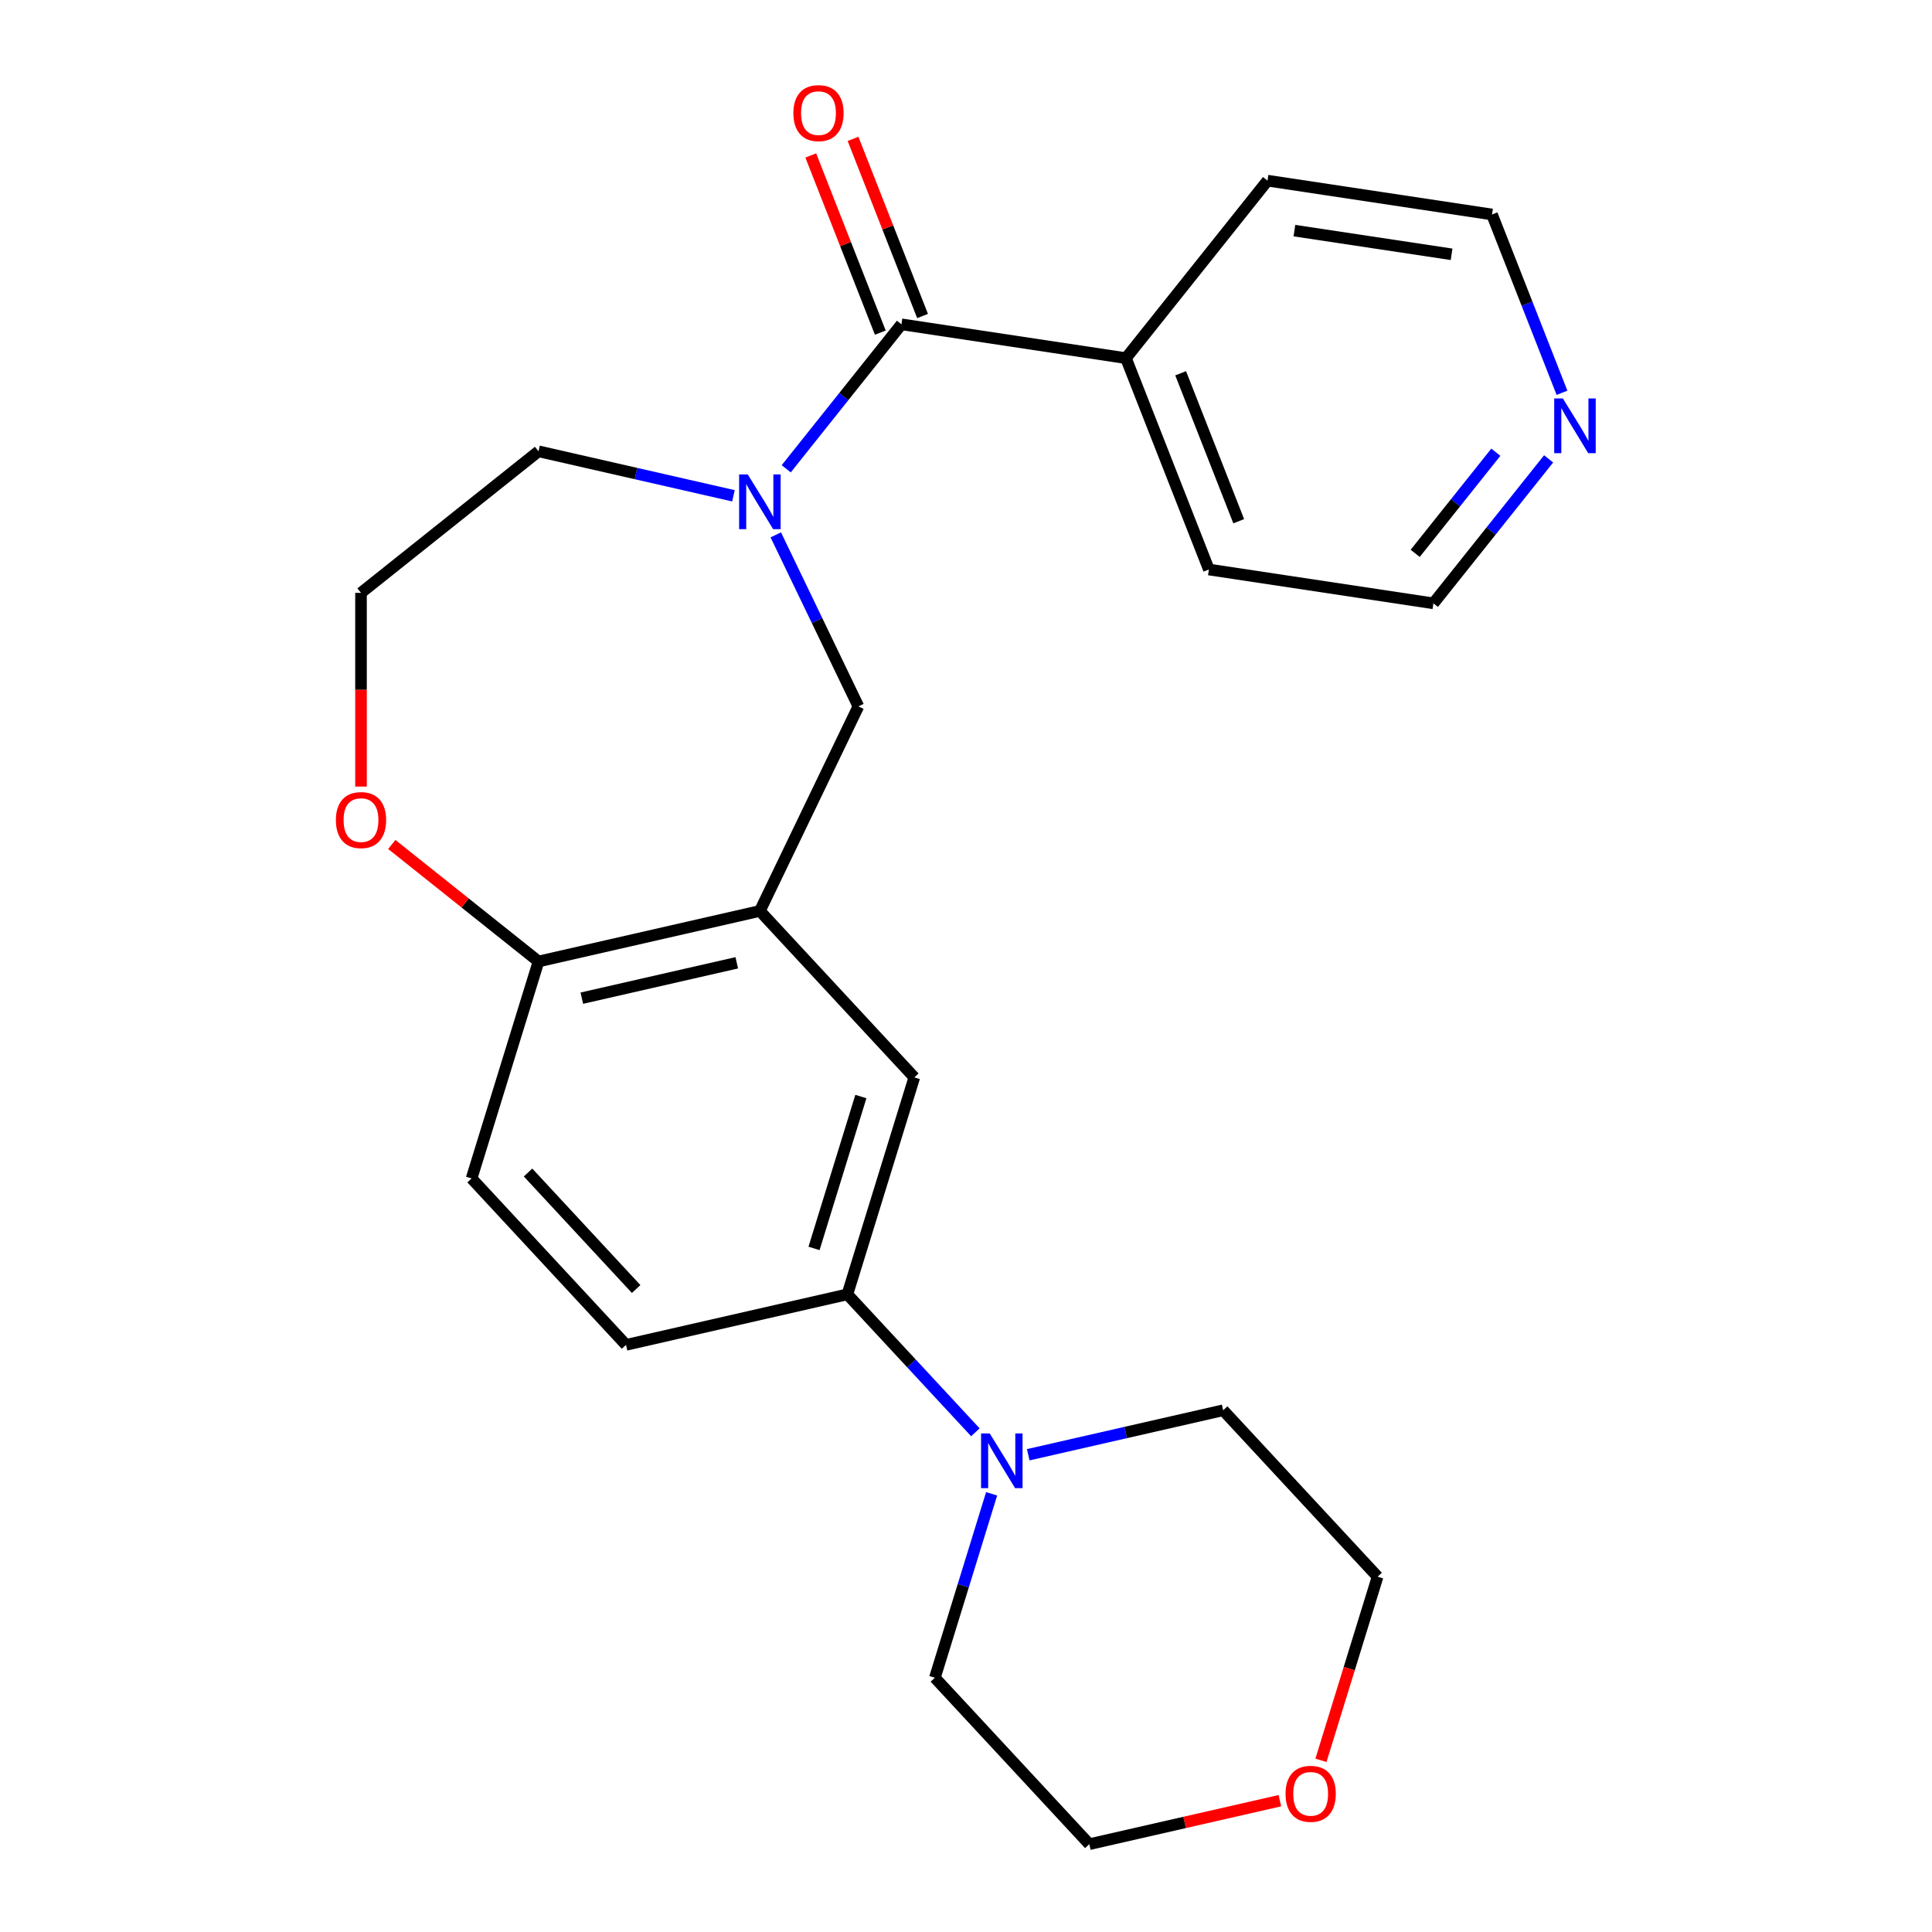 <?xml version='1.0' encoding='iso-8859-1'?>
<svg version='1.1' baseProfile='full'
              xmlns='http://www.w3.org/2000/svg'
                      xmlns:rdkit='http://www.rdkit.org/xml'
                      xmlns:xlink='http://www.w3.org/1999/xlink'
                  xml:space='preserve'
width='1000px' height='1000px' viewBox='0 0 1000 1000'>
<!-- END OF HEADER -->
<rect style='opacity:1.0;fill:#FFFFFF;stroke:none' width='1000' height='1000' x='0' y='0'> </rect>
<path class='bond-0' d='M 406.943,242.647 L 436.761,205.256' style='fill:none;fill-rule:evenodd;stroke:#0000FF;stroke-width:6px;stroke-linecap:butt;stroke-linejoin:miter;stroke-opacity:1' />
<path class='bond-0' d='M 436.761,205.256 L 466.58,167.865' style='fill:none;fill-rule:evenodd;stroke:#000000;stroke-width:6px;stroke-linecap:butt;stroke-linejoin:miter;stroke-opacity:1' />
<path class='bond-1' d='M 401.542,276.843 L 422.92,321.235' style='fill:none;fill-rule:evenodd;stroke:#0000FF;stroke-width:6px;stroke-linecap:butt;stroke-linejoin:miter;stroke-opacity:1' />
<path class='bond-1' d='M 422.92,321.235 L 444.297,365.626' style='fill:none;fill-rule:evenodd;stroke:#000000;stroke-width:6px;stroke-linecap:butt;stroke-linejoin:miter;stroke-opacity:1' />
<path class='bond-2' d='M 379.63,256.623 L 329.183,245.109' style='fill:none;fill-rule:evenodd;stroke:#0000FF;stroke-width:6px;stroke-linecap:butt;stroke-linejoin:miter;stroke-opacity:1' />
<path class='bond-2' d='M 329.183,245.109 L 278.735,233.595' style='fill:none;fill-rule:evenodd;stroke:#000000;stroke-width:6px;stroke-linecap:butt;stroke-linejoin:miter;stroke-opacity:1' />
<path class='bond-3' d='M 477.519,163.572 L 459.525,117.723' style='fill:none;fill-rule:evenodd;stroke:#000000;stroke-width:6px;stroke-linecap:butt;stroke-linejoin:miter;stroke-opacity:1' />
<path class='bond-3' d='M 459.525,117.723 L 441.531,71.875' style='fill:none;fill-rule:evenodd;stroke:#FF0000;stroke-width:6px;stroke-linecap:butt;stroke-linejoin:miter;stroke-opacity:1' />
<path class='bond-3' d='M 455.64,172.159 L 437.646,126.31' style='fill:none;fill-rule:evenodd;stroke:#000000;stroke-width:6px;stroke-linecap:butt;stroke-linejoin:miter;stroke-opacity:1' />
<path class='bond-3' d='M 437.646,126.31 L 419.652,80.462' style='fill:none;fill-rule:evenodd;stroke:#FF0000;stroke-width:6px;stroke-linecap:butt;stroke-linejoin:miter;stroke-opacity:1' />
<path class='bond-4' d='M 466.58,167.865 L 582.786,185.381' style='fill:none;fill-rule:evenodd;stroke:#000000;stroke-width:6px;stroke-linecap:butt;stroke-linejoin:miter;stroke-opacity:1' />
<path class='bond-5' d='M 393.308,471.507 L 444.297,365.626' style='fill:none;fill-rule:evenodd;stroke:#000000;stroke-width:6px;stroke-linecap:butt;stroke-linejoin:miter;stroke-opacity:1' />
<path class='bond-6' d='M 393.308,471.507 L 473.241,557.655' style='fill:none;fill-rule:evenodd;stroke:#000000;stroke-width:6px;stroke-linecap:butt;stroke-linejoin:miter;stroke-opacity:1' />
<path class='bond-7' d='M 393.308,471.507 L 278.735,497.658' style='fill:none;fill-rule:evenodd;stroke:#000000;stroke-width:6px;stroke-linecap:butt;stroke-linejoin:miter;stroke-opacity:1' />
<path class='bond-7' d='M 381.352,498.344 L 301.151,516.65' style='fill:none;fill-rule:evenodd;stroke:#000000;stroke-width:6px;stroke-linecap:butt;stroke-linejoin:miter;stroke-opacity:1' />
<path class='bond-8' d='M 504.857,741.359 L 471.729,705.656' style='fill:none;fill-rule:evenodd;stroke:#0000FF;stroke-width:6px;stroke-linecap:butt;stroke-linejoin:miter;stroke-opacity:1' />
<path class='bond-8' d='M 471.729,705.656 L 438.602,669.953' style='fill:none;fill-rule:evenodd;stroke:#000000;stroke-width:6px;stroke-linecap:butt;stroke-linejoin:miter;stroke-opacity:1' />
<path class='bond-9' d='M 532.213,752.978 L 582.66,741.464' style='fill:none;fill-rule:evenodd;stroke:#0000FF;stroke-width:6px;stroke-linecap:butt;stroke-linejoin:miter;stroke-opacity:1' />
<path class='bond-9' d='M 582.66,741.464 L 633.107,729.95' style='fill:none;fill-rule:evenodd;stroke:#000000;stroke-width:6px;stroke-linecap:butt;stroke-linejoin:miter;stroke-opacity:1' />
<path class='bond-10' d='M 513.261,773.198 L 498.578,820.798' style='fill:none;fill-rule:evenodd;stroke:#0000FF;stroke-width:6px;stroke-linecap:butt;stroke-linejoin:miter;stroke-opacity:1' />
<path class='bond-10' d='M 498.578,820.798 L 483.896,868.398' style='fill:none;fill-rule:evenodd;stroke:#000000;stroke-width:6px;stroke-linecap:butt;stroke-linejoin:miter;stroke-opacity:1' />
<path class='bond-11' d='M 438.602,669.953 L 473.241,557.655' style='fill:none;fill-rule:evenodd;stroke:#000000;stroke-width:6px;stroke-linecap:butt;stroke-linejoin:miter;stroke-opacity:1' />
<path class='bond-11' d='M 421.338,646.18 L 445.586,567.572' style='fill:none;fill-rule:evenodd;stroke:#000000;stroke-width:6px;stroke-linecap:butt;stroke-linejoin:miter;stroke-opacity:1' />
<path class='bond-12' d='M 438.602,669.953 L 324.029,696.103' style='fill:none;fill-rule:evenodd;stroke:#000000;stroke-width:6px;stroke-linecap:butt;stroke-linejoin:miter;stroke-opacity:1' />
<path class='bond-13' d='M 278.735,497.658 L 244.096,609.956' style='fill:none;fill-rule:evenodd;stroke:#000000;stroke-width:6px;stroke-linecap:butt;stroke-linejoin:miter;stroke-opacity:1' />
<path class='bond-14' d='M 278.735,497.658 L 240.764,467.377' style='fill:none;fill-rule:evenodd;stroke:#000000;stroke-width:6px;stroke-linecap:butt;stroke-linejoin:miter;stroke-opacity:1' />
<path class='bond-14' d='M 240.764,467.377 L 202.793,437.096' style='fill:none;fill-rule:evenodd;stroke:#FF0000;stroke-width:6px;stroke-linecap:butt;stroke-linejoin:miter;stroke-opacity:1' />
<path class='bond-15' d='M 186.855,407.128 L 186.855,356.997' style='fill:none;fill-rule:evenodd;stroke:#FF0000;stroke-width:6px;stroke-linecap:butt;stroke-linejoin:miter;stroke-opacity:1' />
<path class='bond-15' d='M 186.855,356.997 L 186.855,306.867' style='fill:none;fill-rule:evenodd;stroke:#000000;stroke-width:6px;stroke-linecap:butt;stroke-linejoin:miter;stroke-opacity:1' />
<path class='bond-16' d='M 582.786,185.381 L 656.058,93.501' style='fill:none;fill-rule:evenodd;stroke:#000000;stroke-width:6px;stroke-linecap:butt;stroke-linejoin:miter;stroke-opacity:1' />
<path class='bond-17' d='M 582.786,185.381 L 625.721,294.776' style='fill:none;fill-rule:evenodd;stroke:#000000;stroke-width:6px;stroke-linecap:butt;stroke-linejoin:miter;stroke-opacity:1' />
<path class='bond-17' d='M 611.105,193.203 L 641.159,269.78' style='fill:none;fill-rule:evenodd;stroke:#000000;stroke-width:6px;stroke-linecap:butt;stroke-linejoin:miter;stroke-opacity:1' />
<path class='bond-18' d='M 801.564,237.509 L 771.745,274.9' style='fill:none;fill-rule:evenodd;stroke:#0000FF;stroke-width:6px;stroke-linecap:butt;stroke-linejoin:miter;stroke-opacity:1' />
<path class='bond-18' d='M 771.745,274.9 L 741.927,312.291' style='fill:none;fill-rule:evenodd;stroke:#000000;stroke-width:6px;stroke-linecap:butt;stroke-linejoin:miter;stroke-opacity:1' />
<path class='bond-18' d='M 774.242,234.072 L 753.369,260.246' style='fill:none;fill-rule:evenodd;stroke:#0000FF;stroke-width:6px;stroke-linecap:butt;stroke-linejoin:miter;stroke-opacity:1' />
<path class='bond-18' d='M 753.369,260.246 L 732.496,286.42' style='fill:none;fill-rule:evenodd;stroke:#000000;stroke-width:6px;stroke-linecap:butt;stroke-linejoin:miter;stroke-opacity:1' />
<path class='bond-19' d='M 808.488,203.313 L 790.376,157.165' style='fill:none;fill-rule:evenodd;stroke:#0000FF;stroke-width:6px;stroke-linecap:butt;stroke-linejoin:miter;stroke-opacity:1' />
<path class='bond-19' d='M 790.376,157.165 L 772.264,111.016' style='fill:none;fill-rule:evenodd;stroke:#000000;stroke-width:6px;stroke-linecap:butt;stroke-linejoin:miter;stroke-opacity:1' />
<path class='bond-20' d='M 324.029,696.103 L 244.096,609.956' style='fill:none;fill-rule:evenodd;stroke:#000000;stroke-width:6px;stroke-linecap:butt;stroke-linejoin:miter;stroke-opacity:1' />
<path class='bond-20' d='M 329.269,667.194 L 273.316,606.891' style='fill:none;fill-rule:evenodd;stroke:#000000;stroke-width:6px;stroke-linecap:butt;stroke-linejoin:miter;stroke-opacity:1' />
<path class='bond-21' d='M 662.463,932.033 L 613.146,943.289' style='fill:none;fill-rule:evenodd;stroke:#FF0000;stroke-width:6px;stroke-linecap:butt;stroke-linejoin:miter;stroke-opacity:1' />
<path class='bond-21' d='M 613.146,943.289 L 563.829,954.545' style='fill:none;fill-rule:evenodd;stroke:#000000;stroke-width:6px;stroke-linecap:butt;stroke-linejoin:miter;stroke-opacity:1' />
<path class='bond-22' d='M 683.725,911.137 L 698.383,863.617' style='fill:none;fill-rule:evenodd;stroke:#FF0000;stroke-width:6px;stroke-linecap:butt;stroke-linejoin:miter;stroke-opacity:1' />
<path class='bond-22' d='M 698.383,863.617 L 713.041,816.097' style='fill:none;fill-rule:evenodd;stroke:#000000;stroke-width:6px;stroke-linecap:butt;stroke-linejoin:miter;stroke-opacity:1' />
<path class='bond-23' d='M 278.735,233.595 L 186.855,306.867' style='fill:none;fill-rule:evenodd;stroke:#000000;stroke-width:6px;stroke-linecap:butt;stroke-linejoin:miter;stroke-opacity:1' />
<path class='bond-24' d='M 633.107,729.95 L 713.041,816.097' style='fill:none;fill-rule:evenodd;stroke:#000000;stroke-width:6px;stroke-linecap:butt;stroke-linejoin:miter;stroke-opacity:1' />
<path class='bond-25' d='M 483.896,868.398 L 563.829,954.545' style='fill:none;fill-rule:evenodd;stroke:#000000;stroke-width:6px;stroke-linecap:butt;stroke-linejoin:miter;stroke-opacity:1' />
<path class='bond-26' d='M 741.927,312.291 L 625.721,294.776' style='fill:none;fill-rule:evenodd;stroke:#000000;stroke-width:6px;stroke-linecap:butt;stroke-linejoin:miter;stroke-opacity:1' />
<path class='bond-27' d='M 772.264,111.016 L 656.058,93.501' style='fill:none;fill-rule:evenodd;stroke:#000000;stroke-width:6px;stroke-linecap:butt;stroke-linejoin:miter;stroke-opacity:1' />
<path class='bond-27' d='M 751.33,131.63 L 669.986,119.369' style='fill:none;fill-rule:evenodd;stroke:#000000;stroke-width:6px;stroke-linecap:butt;stroke-linejoin:miter;stroke-opacity:1' />
<path  class='atom-0' d='M 387.048 245.585
L 396.328 260.585
Q 397.248 262.065, 398.728 264.745
Q 400.208 267.425, 400.288 267.585
L 400.288 245.585
L 404.048 245.585
L 404.048 273.905
L 400.168 273.905
L 390.208 257.505
Q 389.048 255.585, 387.808 253.385
Q 386.608 251.185, 386.248 250.505
L 386.248 273.905
L 382.568 273.905
L 382.568 245.585
L 387.048 245.585
' fill='#0000FF'/>
<path  class='atom-4' d='M 512.275 741.94
L 521.555 756.94
Q 522.475 758.42, 523.955 761.1
Q 525.435 763.78, 525.515 763.94
L 525.515 741.94
L 529.275 741.94
L 529.275 770.26
L 525.395 770.26
L 515.435 753.86
Q 514.275 751.94, 513.035 749.74
Q 511.835 747.54, 511.475 746.86
L 511.475 770.26
L 507.795 770.26
L 507.795 741.94
L 512.275 741.94
' fill='#0000FF'/>
<path  class='atom-8' d='M 410.645 58.55
Q 410.645 51.75, 414.005 47.95
Q 417.365 44.15, 423.645 44.15
Q 429.925 44.15, 433.285 47.95
Q 436.645 51.75, 436.645 58.55
Q 436.645 65.43, 433.245 69.35
Q 429.845 73.23, 423.645 73.23
Q 417.405 73.23, 414.005 69.35
Q 410.645 65.47, 410.645 58.55
M 423.645 70.03
Q 427.965 70.03, 430.285 67.15
Q 432.645 64.23, 432.645 58.55
Q 432.645 52.99, 430.285 50.19
Q 427.965 47.35, 423.645 47.35
Q 419.325 47.35, 416.965 50.15
Q 414.645 52.95, 414.645 58.55
Q 414.645 64.27, 416.965 67.15
Q 419.325 70.03, 423.645 70.03
' fill='#FF0000'/>
<path  class='atom-9' d='M 173.855 424.466
Q 173.855 417.666, 177.215 413.866
Q 180.575 410.066, 186.855 410.066
Q 193.135 410.066, 196.495 413.866
Q 199.855 417.666, 199.855 424.466
Q 199.855 431.346, 196.455 435.266
Q 193.055 439.146, 186.855 439.146
Q 180.615 439.146, 177.215 435.266
Q 173.855 431.386, 173.855 424.466
M 186.855 435.946
Q 191.175 435.946, 193.495 433.066
Q 195.855 430.146, 195.855 424.466
Q 195.855 418.906, 193.495 416.106
Q 191.175 413.266, 186.855 413.266
Q 182.535 413.266, 180.175 416.066
Q 177.855 418.866, 177.855 424.466
Q 177.855 430.186, 180.175 433.066
Q 182.535 435.946, 186.855 435.946
' fill='#FF0000'/>
<path  class='atom-11' d='M 808.939 206.251
L 818.219 221.251
Q 819.139 222.731, 820.619 225.411
Q 822.099 228.091, 822.179 228.251
L 822.179 206.251
L 825.939 206.251
L 825.939 234.571
L 822.059 234.571
L 812.099 218.171
Q 810.939 216.251, 809.699 214.051
Q 808.499 211.851, 808.139 211.171
L 808.139 234.571
L 804.459 234.571
L 804.459 206.251
L 808.939 206.251
' fill='#0000FF'/>
<path  class='atom-14' d='M 665.401 928.475
Q 665.401 921.675, 668.761 917.875
Q 672.121 914.075, 678.401 914.075
Q 684.681 914.075, 688.041 917.875
Q 691.401 921.675, 691.401 928.475
Q 691.401 935.355, 688.001 939.275
Q 684.601 943.155, 678.401 943.155
Q 672.161 943.155, 668.761 939.275
Q 665.401 935.395, 665.401 928.475
M 678.401 939.955
Q 682.721 939.955, 685.041 937.075
Q 687.401 934.155, 687.401 928.475
Q 687.401 922.915, 685.041 920.115
Q 682.721 917.275, 678.401 917.275
Q 674.081 917.275, 671.721 920.075
Q 669.401 922.875, 669.401 928.475
Q 669.401 934.195, 671.721 937.075
Q 674.081 939.955, 678.401 939.955
' fill='#FF0000'/>
</svg>
